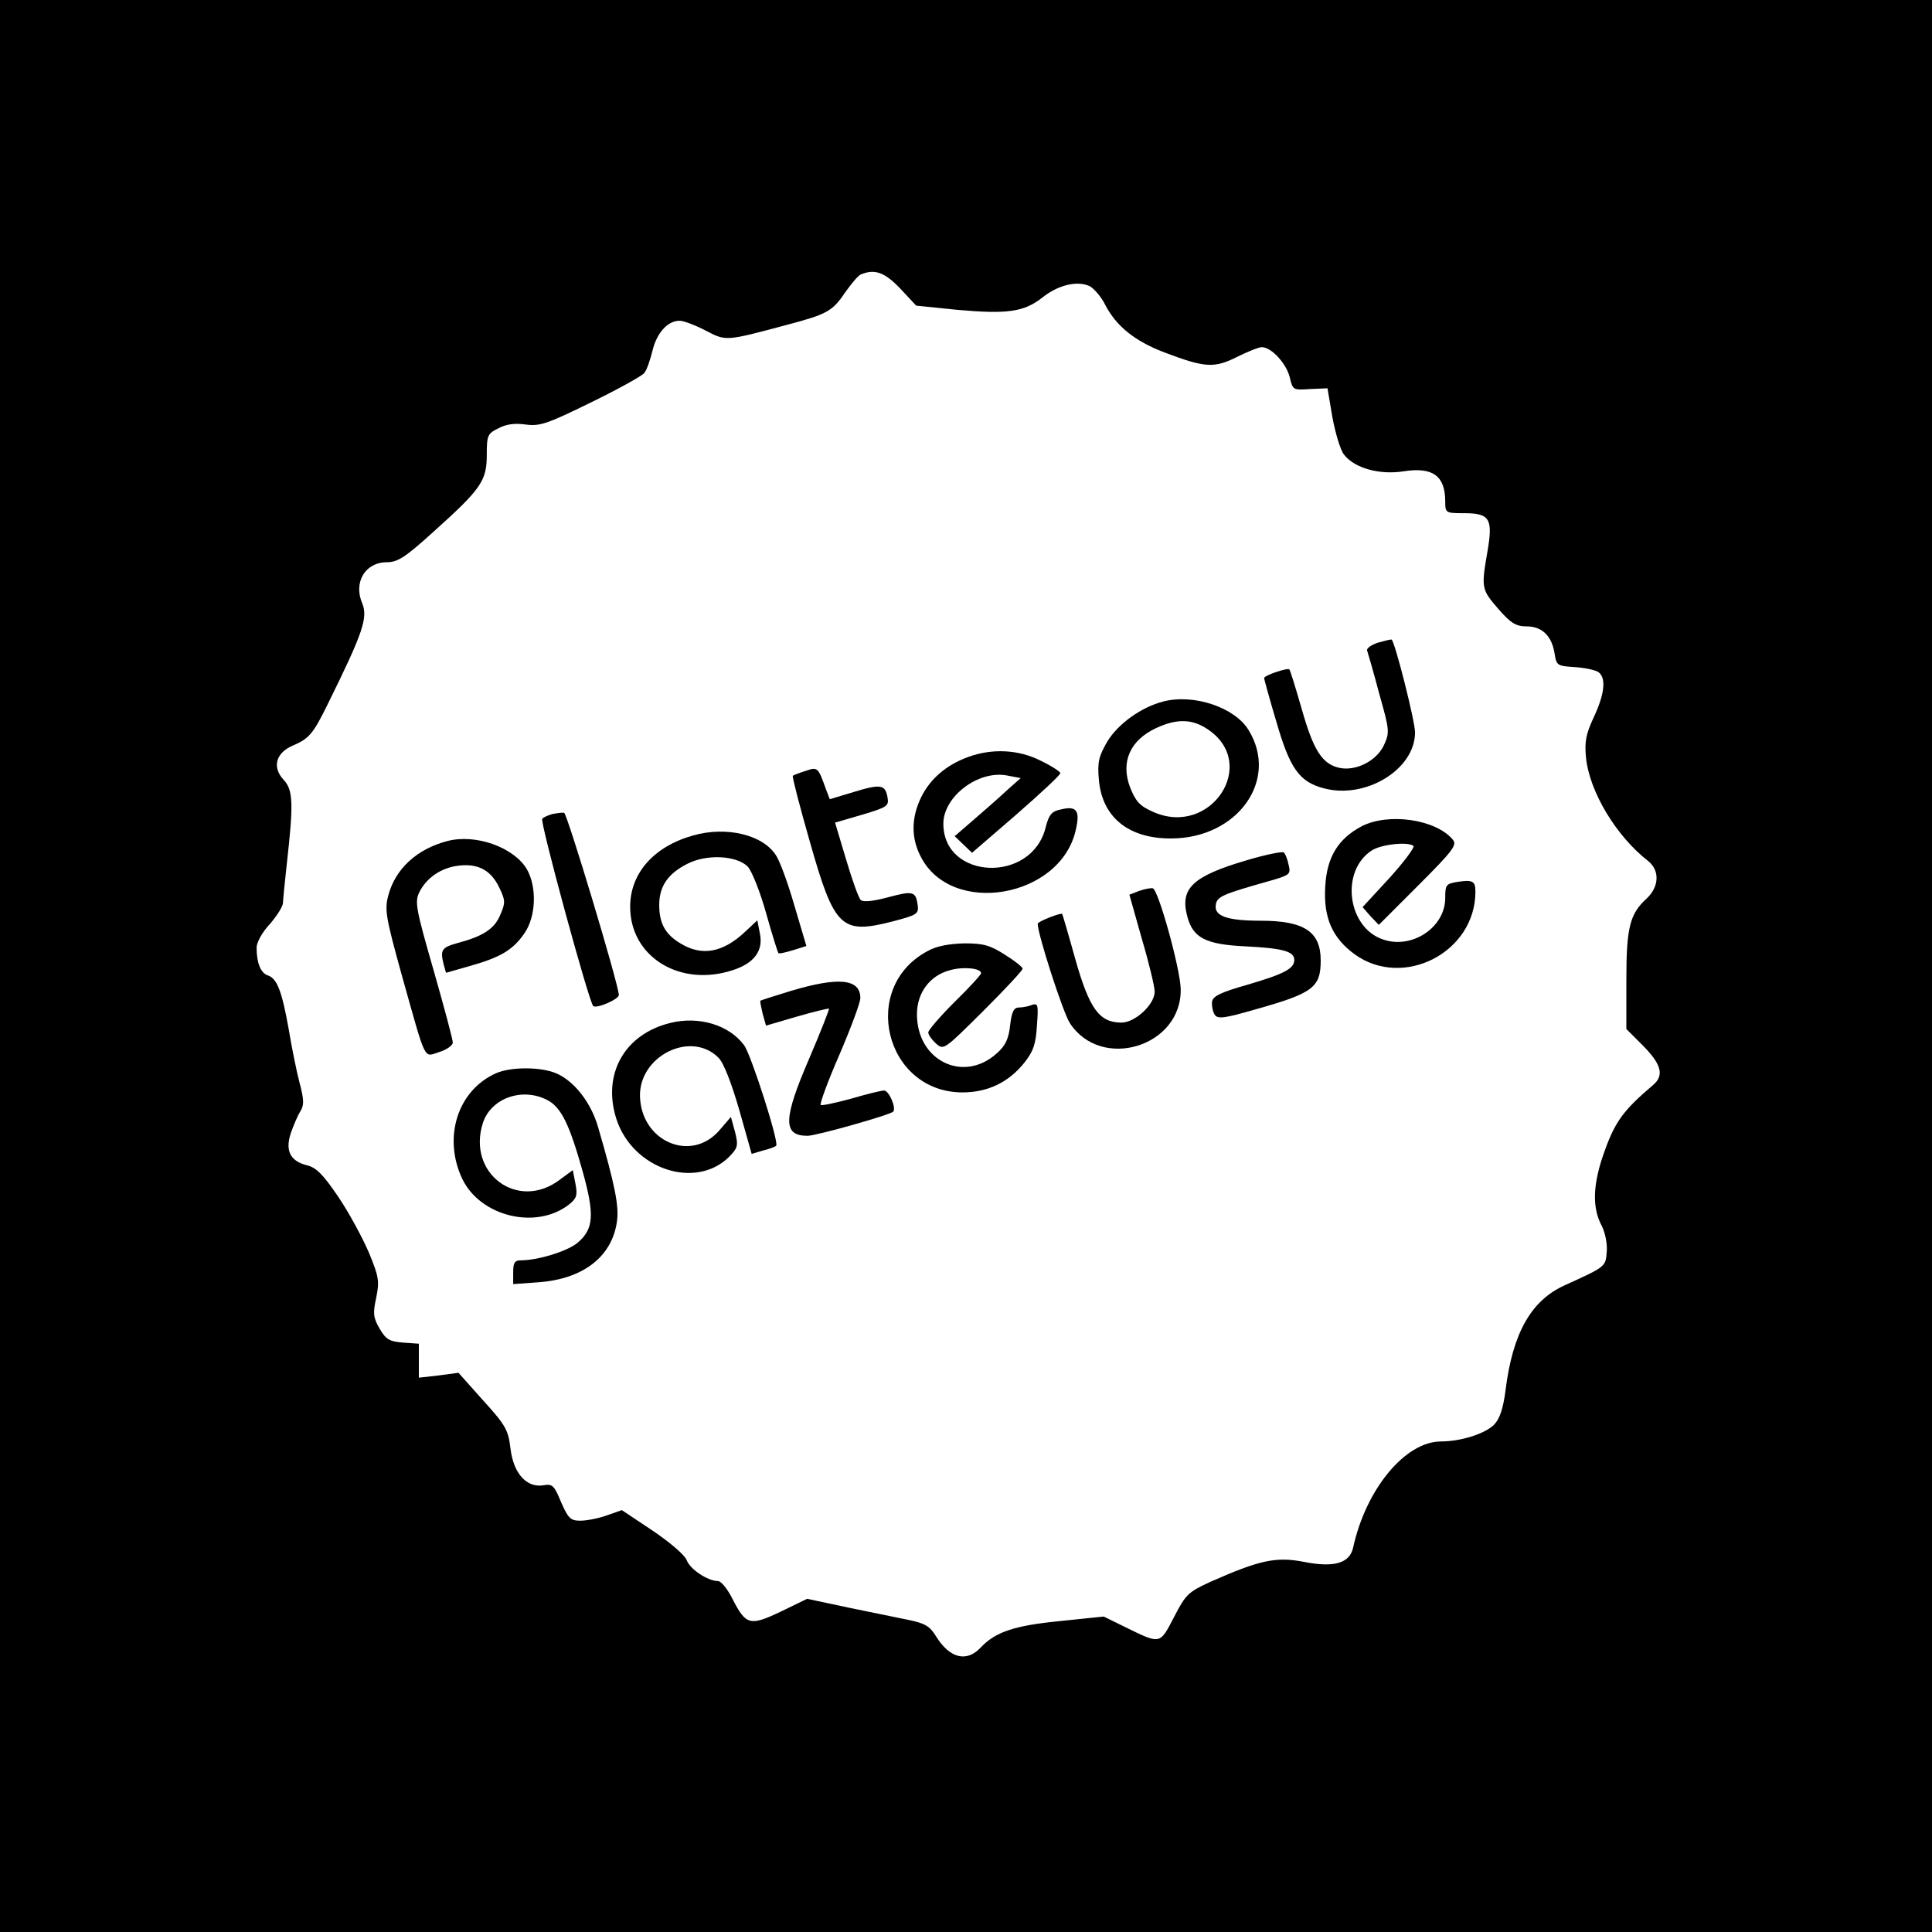 <svg version="1.0" xmlns="http://www.w3.org/2000/svg" width="512pt" height="512pt" viewBox="0 0 512 512"><g transform="translate(0,512) scale(0.1,-0.1)" fill="#000" stroke="none"><path d="M0 2560V0h2560 2560v2560 2560H2560 0V2560zm2386 1795 42-45 108-11c133-12 178-6 227 33 43 34 94 45 126 29 11-7 30-28 40-49 29-56 78-96 157-126 108-41 132-42 192-12 28 14 58 26 66 26 25 0 65-43 74-80 8-34 9-34 54-31l46 2 13-77c8-42 21-87 31-99 28-36 94-54 158-44 77 12 110-12 110-80 0-30 1-31 49-31 69 0 78-14 63-101-17-98-16-101 29-153 33-38 47-46 75-46 41 0 67-26 74-73 5-31 7-32 55-35 27-2 55-8 62-14 20-16 15-58-13-118-21-45-25-65-21-107 9-91 80-209 165-275 31-25 29-68-4-99-45-41-54-77-54-217v-129l45-45c49-50 56-79 24-105-74-63-98-94-125-169-33-89-36-153-9-203 9-18 15-48 13-69-3-39-3-39-111-88-89-40-138-126-157-277-6-48-15-76-30-92-23-24-88-45-141-45-95 0-199-126-233-281-9-42-51-54-131-38-73 14-116 5-245-52-61-28-67-33-99-95-38-73-35-72-131-25l-55 27-116-12c-122-12-171-29-210-70-37-40-82-29-118 29-17 28-30 35-73 44-29 6-102 21-161 33l-108 23-70-34c-82-39-92-36-128 34-13 26-30 47-38 47-27 0-74 31-83 55-5 14-45 48-91 79l-81 54-40-14c-22-8-54-14-70-14-26 0-32 6-51 49-18 44-23 49-46 45-45-8-80 31-88 96-6 50-12 62-72 128l-66 74-52-7-53-6v45 45l-42 3c-36 3-45 8-62 37s-18 41-9 82c9 44 7 56-20 121-17 39-53 106-81 147-40 59-58 77-83 83-44 11-58 39-42 86 7 20 18 46 25 57 10 16 10 30-2 75-8 30-21 95-29 143-18 101-31 134-55 142-19 6-30 33-30 74 0 13 15 41 35 62 19 22 35 47 35 57 0 9 5 55 10 102 18 160 17 196-8 223-32 34-21 73 26 92 41 18 52 30 91 110 94 190 106 228 91 266-24 56 8 109 65 109 29 0 49 13 124 81 126 113 141 135 141 203 0 52 2 57 31 71 20 11 43 14 72 10 37-5 56 1 172 58 72 35 135 70 142 78s16 35 22 59c11 47 40 80 72 80 11 0 42-12 69-26 54-28 51-29 215 15 106 28 121 36 154 85 17 24 36 47 43 49 37 15 63 5 104-38z"/><path d="M3652 3417c-18-6-31-15-29-21s17-57 32-114c28-99 28-103 12-138-20-41-74-68-117-59-46 10-69 46-1e2 155-16 56-31 104-33 106-5 5-67-16-67-23 0-2 14-54 32-114 36-125 61-161 126-178 111-30 242 50 242 148 0 30-53 239-62 246-2 1-18-3-36-8z"/><path d="M3083 3261c-59-15-121-60-149-107-22-38-26-54-22-99 8-1e2 78-158 193-157 175 1 285 155 204 287-36 60-145 97-226 76zm118-74c136-91 8-286-144-219-37 16-47 28-62 65-26 68 0 126 70 158 54 25 95 24 136-4z"/><path d="M2566 3114c-58-21-101-58-125-107-26-54-27-107-1-157 81-160 371-110 411 71 12 51 2 64-39 54-25-5-32-13-41-48-37-149-271-139-271 10 0 72 92 142 168 128l37-7-35-31c-19-18-59-53-88-78l-52-45 23-22 23-22 117 101c64 56 117 105 117 110 0 4-23 19-52 33-59 30-129 33-192 10z"/><path d="M2135 3077c-16-5-32-11-34-13s18-80 45-174c65-229 83-247 219-212 65 17 70 20 67 43-5 37-12 39-79 21-41-11-66-13-72-7s-23 54-39 108l-29 97 72 21c67 20 71 23 67 46-6 34-18 36-90 14l-63-19-10 26c-21 59-22 60-54 49z"/><path d="M1465 2963c-11-3-24-8-28-13-7-6 123-483 135-496 9-8 68 18 68 29-1 30-137 481-145 483-6 1-19-1-30-3z"/><path d="M3608 2930c-62-33-92-82-96-160-5-82 19-136 78-179 129-93 320 5 320 166 0 28-7 32-47 26-31-5-33-8-33-43 0-77-87-136-164-110-95 31-115 181-31 236 26 17 98 24 111 12 3-4-25-42-64-85l-71-77 21-24 22-23 105 105c92 92 103 107 91 121-45 54-171 72-242 35z"/><path d="M1837 2906c-104-29-167-1e2-167-189 0-133 132-214 272-168 56 18 81 51 72 96l-7 36-31-29c-60-57-116-67-173-32-40 24-56 53-56 102s23 83 75 109c51 26 129 22 159-7 11-11 33-66 49-123s31-105 33-107 19 2 39 8l35 11-32 108c-17 59-39 119-49 133-35 54-131 77-219 52z"/><path d="M1185 2891c-80-21-137-73-156-144-10-38-7-57 36-212 66-235 57-216 99-203 20 6 36 18 36 25 0 8-23 94-51 192-47 163-50 181-38 206 19 39 59 66 105 71 51 6 85-12 107-58 16-33 17-40 3-72-15-37-45-57-113-75-43-12-47-18-37-58l6-21 63 18c82 23 115 43 145 87 31 45 33 123 6 170-35 58-136 94-211 74z"/><path d="M3303 2840c-142-42-176-74-157-147 15-59 49-76 156-81 97-5 128-13 128-36s-27-37-122-65c-74-21-94-31-96-46-1-11 2-26 7-34 8-12 25-10 108 14 153 43 173 58 173 130 0 76-44 105-159 105-88 0-124 12-119 42 3 22 17 28 141 63 56 16 58 18 52 43-3 15-9 30-13 33s-49-6-99-21z"/><path d="M3019 2759l-26-10 33-117c19-64 34-127 34-140 0-34-52-82-88-82-59 0-85 37-122 167-18 65-34 119-35 121-3 4-65-20-65-26 0-28 67-235 85-263 83-128 297-63 294 90-1 53-59 263-74 267-6 1-22-2-36-7z"/><path d="M2459 26e2c-182-96-114-374 91-375 67 0 122 26 164 78 24 30 31 49 34 99 4 55 3 60-13 55-9-4-25-7-35-7-13 0-19-11-23-47s-12-54-36-75c-88-79-211-19-211 104 0 57 34 103 88 117 35 10 82 5 82-8 0-4-31-38-70-76-38-38-70-75-70-81s9-19 20-29c21-19 22-17 125 85 58 58 105 108 105 113 0 4-21 21-47 37-39 25-57 30-107 30-40-1-74-7-97-20z"/><path d="M2096 2494c-43-13-80-25-81-26-1-2 2-17 6-34l9-32 82 24c45 13 83 22 85 21 1-2-22-61-52-131-70-162-71-206-5-206 23 0 218 55 227 64s-11 56-24 56c-8 0-48-10-89-22-41-11-77-19-79-16-3 3 19 63 50 134 30 70 55 137 55 149 0 51-57 57-184 19z"/><path d="M1776 2409c-122-30-181-137-142-256 44-132 210-187 299-98 22 23 24 29 15 65l-11 40-31-36c-75-86-207-29-210 91-2 107 135 175 208 102 14-14 34-66 55-138l33-117 30 9c17 4 33 10 35 13 8 8-66 240-85 266-40 54-120 78-196 59z"/><path d="M1315 2276c-102-45-142-170-90-280 48-1e2 196-136 283-68 20 16 23 24 17 55l-7 36-34-25c-111-85-248 16-204 151 22 65 104 94 170 60 37-19 59-64 94-189 32-115 30-153-14-190-27-22-104-46-150-46-16 0-20-7-20-31v-32l69 5c117 9 193 68 206 161 6 41-6 99-50 250-19 66-64 123-112 143-41 17-119 17-158 0z"/></g></svg>